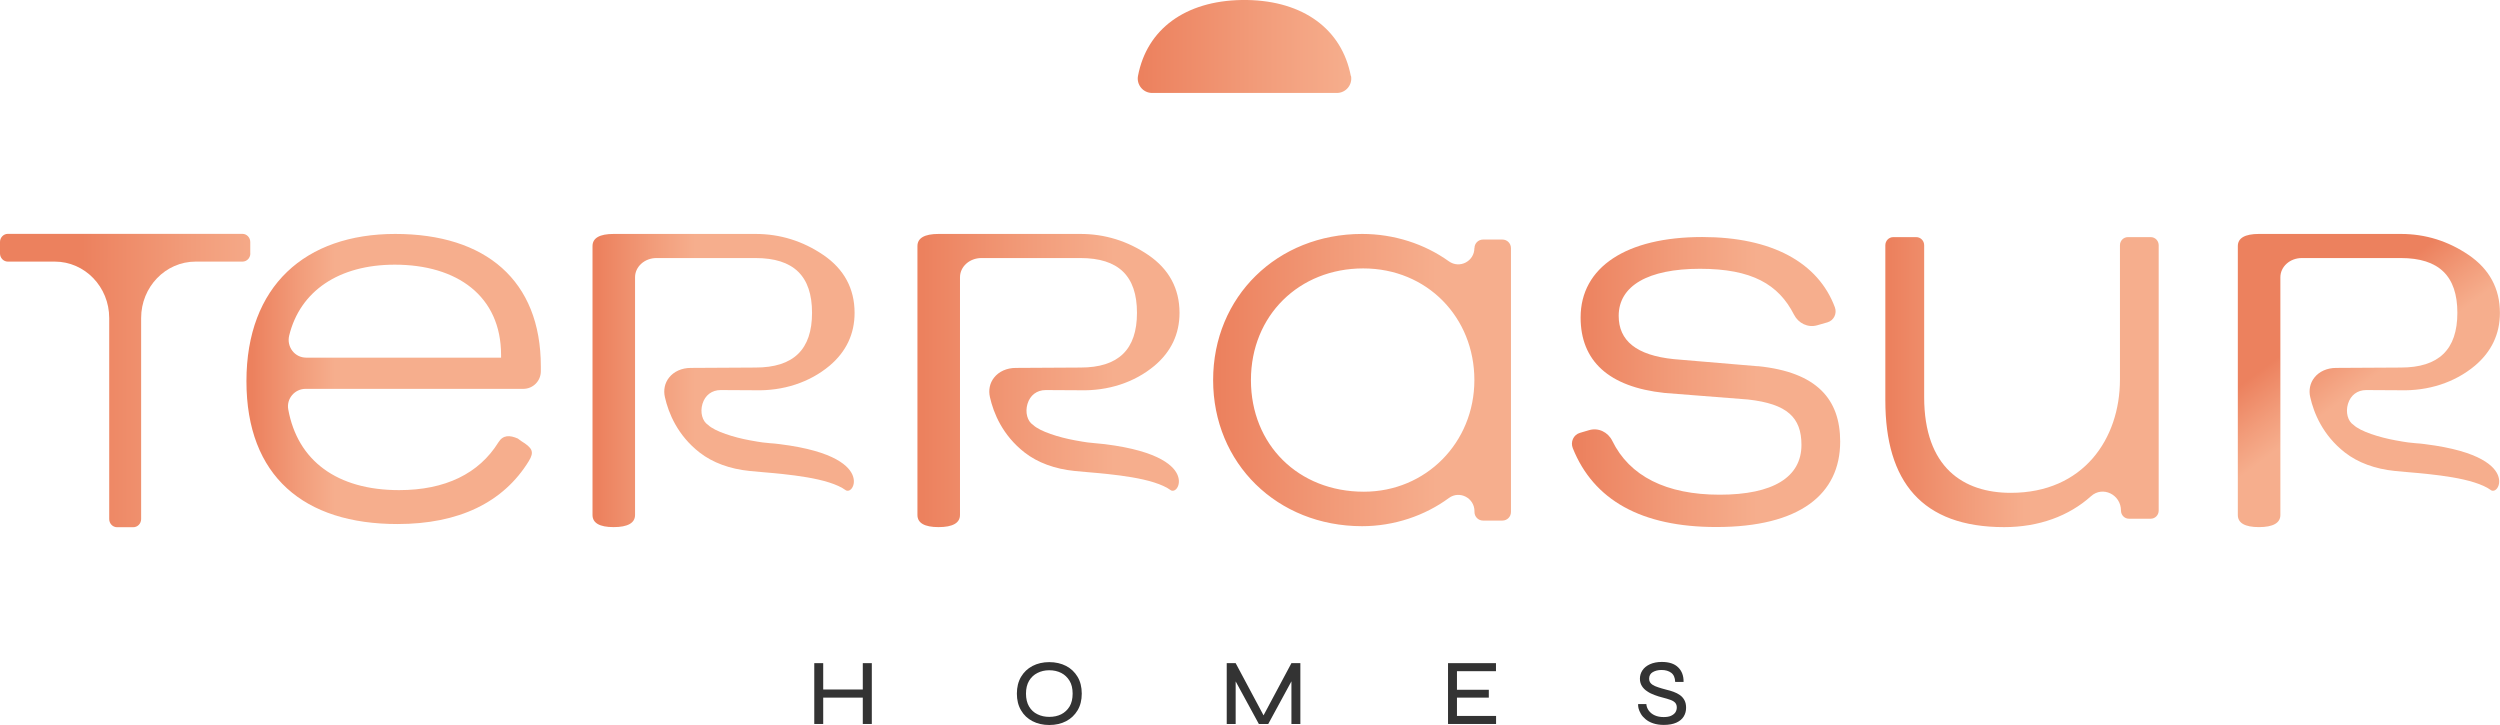 <svg width="200" height="58" viewBox="0 0 200 58" fill="none" xmlns="http://www.w3.org/2000/svg">
<g clip-path="url(#clip0_73_11543)">
<path d="M65.142 53.052H65.857V57.918H65.142V53.052ZM65.798 55.16H69.112V55.81H65.798V55.16ZM69.023 53.052H69.745V57.918H69.023V53.052Z" fill="#333333"/>
<path d="M83.942 58C83.435 58 82.988 57.896 82.601 57.694C82.206 57.492 81.901 57.201 81.685 56.827C81.461 56.453 81.35 56.005 81.35 55.489C81.35 54.973 81.461 54.525 81.685 54.144C81.908 53.77 82.214 53.478 82.601 53.277C82.988 53.075 83.443 52.97 83.942 52.97C84.441 52.97 84.902 53.075 85.29 53.277C85.677 53.478 85.982 53.77 86.206 54.144C86.429 54.517 86.541 54.966 86.541 55.489C86.541 56.012 86.429 56.453 86.206 56.827C85.982 57.201 85.677 57.492 85.29 57.694C84.902 57.896 84.456 58 83.942 58ZM83.942 57.35C84.299 57.35 84.619 57.283 84.902 57.141C85.178 56.999 85.401 56.789 85.565 56.52C85.729 56.251 85.811 55.9 85.811 55.489C85.811 55.078 85.729 54.734 85.565 54.465C85.401 54.196 85.178 53.979 84.902 53.837C84.619 53.695 84.307 53.62 83.942 53.62C83.577 53.62 83.279 53.695 82.996 53.837C82.713 53.979 82.489 54.188 82.325 54.465C82.162 54.742 82.079 55.085 82.079 55.489C82.079 55.893 82.162 56.244 82.325 56.52C82.489 56.797 82.713 57.006 82.996 57.141C83.279 57.283 83.599 57.35 83.942 57.35Z" fill="#333333"/>
<path d="M101.236 57.514H100.931L103.314 53.052H104.029V57.918H103.314V54.181L103.471 54.218L101.46 57.918H100.708L98.697 54.226L98.853 54.188V57.918H98.138V53.052H98.853L101.236 57.514Z" fill="#333333"/>
<path d="M116.557 55.81V57.275H119.686V57.918H115.842V53.052H119.678V53.695H116.557V55.182H119.105V55.81H116.557Z" fill="#333333"/>
<path d="M131.022 56.326H131.707C131.722 56.52 131.789 56.7 131.908 56.857C132.027 57.014 132.184 57.141 132.385 57.23C132.586 57.32 132.824 57.365 133.092 57.365C133.323 57.365 133.524 57.335 133.673 57.268C133.822 57.2 133.942 57.111 134.023 56.999C134.098 56.886 134.143 56.752 134.143 56.595C134.143 56.438 134.098 56.319 134.016 56.221C133.934 56.132 133.807 56.049 133.636 55.99C133.465 55.93 133.256 55.863 133.011 55.803C132.795 55.75 132.579 55.683 132.363 55.601C132.154 55.526 131.953 55.429 131.782 55.309C131.603 55.197 131.461 55.055 131.357 54.891C131.253 54.727 131.193 54.532 131.193 54.3C131.193 54.054 131.26 53.83 131.394 53.628C131.528 53.426 131.729 53.261 131.99 53.142C132.251 53.022 132.571 52.955 132.943 52.955C133.524 52.955 133.956 53.097 134.254 53.389C134.552 53.68 134.694 54.069 134.686 54.555H134.016C134.001 54.211 133.897 53.972 133.696 53.822C133.495 53.673 133.234 53.598 132.921 53.598C132.646 53.598 132.415 53.658 132.221 53.77C132.027 53.882 131.931 54.061 131.931 54.3C131.931 54.405 131.953 54.495 131.998 54.577C132.042 54.652 132.117 54.727 132.221 54.794C132.325 54.861 132.467 54.921 132.646 54.981C132.824 55.04 133.04 55.108 133.308 55.175C133.51 55.22 133.703 55.28 133.889 55.347C134.076 55.414 134.247 55.504 134.396 55.608C134.545 55.713 134.664 55.848 134.753 56.012C134.843 56.176 134.887 56.378 134.887 56.617C134.887 56.872 134.828 57.103 134.701 57.313C134.575 57.522 134.381 57.686 134.12 57.806C133.86 57.925 133.524 57.993 133.107 57.993C132.78 57.993 132.497 57.948 132.251 57.866C132.005 57.783 131.804 57.671 131.647 57.537C131.484 57.402 131.357 57.26 131.268 57.103C131.178 56.946 131.111 56.797 131.081 56.662C131.052 56.528 131.037 56.408 131.052 56.319L131.022 56.326Z" fill="#333333"/>
<path d="M117.95 19.851C117.95 20.905 116.766 21.518 115.909 20.905C113.973 19.515 111.53 18.715 108.968 18.715C102.175 18.715 97.05 23.738 97.05 30.405C97.05 37.072 102.175 42.095 108.968 42.095C111.522 42.095 113.988 41.258 115.917 39.837C116.766 39.217 117.958 39.837 117.958 40.899V40.959C117.958 41.34 118.263 41.646 118.643 41.646H120.192C120.572 41.646 120.877 41.34 120.877 40.959V19.851C120.877 19.47 120.572 19.164 120.192 19.164H118.643C118.263 19.164 117.958 19.47 117.958 19.851H117.95ZM117.95 30.405C117.95 35.413 114.07 39.337 109.109 39.337C103.873 39.337 100.075 35.577 100.075 30.405C100.075 25.233 103.94 21.473 109.057 21.473C114.174 21.473 117.95 25.397 117.95 30.405Z" fill="url(#paint0_linear_73_11543)"/>
<path d="M57.672 31.205H57.679L60.375 31.22C62.654 31.287 64.762 30.599 66.371 29.254C67.697 28.133 68.367 26.713 68.367 25.031C68.367 23.088 67.526 21.526 65.865 20.397C64.226 19.283 62.409 18.715 60.442 18.715H49.091C47.967 18.715 47.401 19.044 47.401 19.687V41.198C47.401 41.841 47.967 42.169 49.091 42.169C50.216 42.169 50.804 41.841 50.804 41.198V22.183C50.804 21.331 51.572 20.644 52.517 20.644H60.442C63.489 20.644 64.963 22.079 64.963 25.024C64.963 27.968 63.481 29.404 60.435 29.404L55.266 29.433C54.543 29.433 53.91 29.717 53.523 30.211C53.18 30.644 53.061 31.205 53.195 31.78C53.478 33.036 54.193 34.822 55.973 36.205C57.009 37.012 58.394 37.52 59.966 37.677C60.234 37.7 60.539 37.73 60.867 37.76C63.027 37.947 66.297 38.223 67.66 39.217L67.719 39.247C67.846 39.284 67.98 39.247 68.092 39.127C68.278 38.933 68.397 38.537 68.233 38.081C67.987 37.371 66.892 36.093 62.379 35.532C62.051 35.487 61.828 35.472 61.627 35.458C61.239 35.428 60.926 35.398 59.995 35.226C58.722 34.994 57.202 34.523 56.644 33.993C56.182 33.694 55.996 32.984 56.197 32.311C56.405 31.616 56.949 31.205 57.657 31.205H57.672Z" fill="url(#paint1_linear_73_11543)"/>
<path d="M83.666 31.205H83.674L86.37 31.22C88.649 31.287 90.757 30.599 92.366 29.254C93.691 28.133 94.362 26.713 94.362 25.031C94.362 23.088 93.52 21.526 91.859 20.397C90.221 19.283 88.396 18.715 86.437 18.715H75.086C73.961 18.715 73.395 19.044 73.395 19.687V41.198C73.395 41.841 73.961 42.169 75.086 42.169C76.21 42.169 76.799 41.841 76.799 41.198V22.183C76.799 21.331 77.566 20.644 78.512 20.644H86.437C89.483 20.644 90.958 22.079 90.958 25.024C90.958 27.968 89.476 29.404 86.437 29.404L81.268 29.433C80.545 29.433 79.912 29.717 79.525 30.211C79.182 30.644 79.063 31.205 79.197 31.78C79.48 33.036 80.195 34.822 81.975 36.205C83.011 37.012 84.396 37.52 85.968 37.677C86.236 37.7 86.541 37.73 86.869 37.76C89.029 37.947 92.299 38.223 93.662 39.217L93.721 39.247C93.84 39.284 93.982 39.247 94.094 39.127C94.28 38.933 94.399 38.537 94.235 38.081C93.989 37.371 92.894 36.093 88.381 35.532C88.053 35.495 87.83 35.472 87.629 35.458C87.241 35.428 86.928 35.398 85.997 35.226C84.724 34.994 83.204 34.523 82.646 33.993C82.184 33.694 81.998 32.984 82.199 32.311C82.407 31.616 82.951 31.205 83.659 31.205H83.666Z" fill="url(#paint2_linear_73_11543)"/>
<path d="M194.019 35.532C193.691 35.487 193.468 35.472 193.267 35.458C192.879 35.428 192.567 35.398 191.636 35.226C190.362 34.994 188.843 34.523 188.284 33.993C187.822 33.694 187.636 32.984 187.837 32.311C188.046 31.616 188.589 31.205 189.297 31.205H189.304L192.001 31.22C194.272 31.287 196.388 30.599 197.996 29.254C199.322 28.133 199.993 26.713 199.993 25.031C199.993 23.088 199.151 21.526 197.49 20.397C195.851 19.283 194.034 18.715 192.068 18.715H180.717C179.592 18.715 179.026 19.044 179.026 19.687V41.198C179.026 41.841 179.592 42.169 180.717 42.169C181.841 42.169 182.43 41.841 182.43 41.198V22.183C182.43 21.331 183.197 20.644 184.143 20.644H192.068C195.114 20.644 196.589 22.079 196.589 25.024C196.589 27.968 195.106 29.404 192.06 29.404L186.891 29.433C186.169 29.433 185.536 29.717 185.148 30.211C184.806 30.644 184.686 31.205 184.82 31.78C185.104 33.036 185.819 34.822 187.599 36.205C188.634 37.012 190.019 37.52 191.591 37.677C191.859 37.7 192.164 37.73 192.492 37.76C194.652 37.947 197.922 38.223 199.285 39.217L199.345 39.247C199.464 39.284 199.605 39.247 199.717 39.127C199.903 38.933 200.022 38.537 199.858 38.081C199.613 37.371 198.518 36.093 194.004 35.532H194.019Z" fill="url(#paint3_linear_73_11543)"/>
<path d="M20.021 20.278V19.358C20.021 19 19.738 18.708 19.395 18.708H0.626C0.283 18.708 0 19 0 19.358V20.278C0 20.636 0.283 20.928 0.626 20.928H4.38C6.785 20.928 8.737 22.946 8.737 25.442V41.527C8.737 41.886 9.02 42.177 9.362 42.177H10.666C11.008 42.177 11.291 41.886 11.291 41.527V25.442C11.291 22.953 13.243 20.928 15.649 20.928H19.403C19.745 20.928 20.028 20.636 20.028 20.278H20.021Z" fill="url(#paint4_linear_73_11543)"/>
<path d="M31.625 18.715C24.43 18.715 19.715 22.871 19.715 30.495C19.715 38.118 24.341 41.923 31.797 41.923C36.712 41.923 40.273 40.196 42.306 36.885C42.76 36.145 42.596 35.831 41.688 35.278L41.427 35.084C40.779 34.8 40.243 34.785 39.87 35.39C38.321 37.887 35.617 39.21 31.931 39.21C26.97 39.21 23.805 36.863 23.06 32.752C22.903 31.892 23.581 31.108 24.445 31.108H41.867C42.641 31.108 43.267 30.48 43.267 29.702V29.314C43.267 22.438 38.857 18.715 31.618 18.715H31.625ZM40.086 28.611H24.49C23.574 28.611 22.918 27.744 23.134 26.847C24.006 23.275 27.119 21.174 31.581 21.174C36.556 21.174 40.086 23.671 40.086 28.402V28.619V28.611Z" fill="url(#paint5_linear_73_11543)"/>
<path d="M140.623 29.299L133.904 28.731C130.895 28.424 129.495 27.243 129.495 25.27C129.495 22.863 131.849 21.503 135.997 21.503C140.146 21.503 142.284 22.744 143.52 25.173C143.87 25.861 144.63 26.234 145.367 26.025L146.201 25.786C146.708 25.636 146.976 25.083 146.79 24.582C145.457 21.01 141.762 18.962 136.176 18.962C130.113 18.962 126.449 21.369 126.449 25.397C126.449 28.858 128.676 30.958 133.167 31.436L139.841 31.96C142.984 32.311 144.116 33.402 144.116 35.592C144.116 38.178 141.844 39.576 137.569 39.576C133.294 39.576 130.359 38.089 128.981 35.263C128.639 34.568 127.871 34.194 127.134 34.411L126.397 34.628C125.875 34.777 125.622 35.353 125.823 35.854C127.484 40.002 131.305 42.162 137.308 42.162C143.982 42.162 147.214 39.538 147.214 35.331C147.214 31.96 145.382 29.77 140.623 29.291V29.299Z" fill="url(#paint6_linear_73_11543)"/>
<path d="M172.069 18.97H170.229C169.879 18.97 169.596 19.261 169.596 19.62V30.368C169.596 35.099 166.677 39.427 160.867 39.427C157.068 39.427 153.933 37.401 153.933 31.766V19.62C153.933 19.261 153.65 18.97 153.3 18.97H151.46C151.11 18.97 150.827 19.261 150.827 19.62V32.035C150.827 38.522 153.746 42.17 160.338 42.17C163.109 42.17 165.522 41.28 167.28 39.696C168.211 38.851 169.678 39.561 169.678 40.847C169.678 41.206 169.961 41.497 170.311 41.497H172.062C172.412 41.497 172.695 41.206 172.695 40.847V19.62C172.695 19.261 172.412 18.97 172.062 18.97H172.069Z" fill="url(#paint7_linear_73_11543)"/>
<path d="M108.066 6.077C107.344 2.324 104.26 0.082 99.777 0C99.702 0 99.635 0 99.561 0C99.561 0 99.561 0 99.553 0C99.546 0 99.553 0 99.546 0C99.471 0 99.397 0 99.33 0C94.838 0.075 91.755 2.317 91.04 6.069C90.906 6.779 91.45 7.437 92.172 7.437H99.33H99.561H106.949C107.672 7.437 108.215 6.779 108.081 6.069L108.066 6.077Z" fill="url(#paint8_linear_73_11543)"/>
</g>
<defs>
<linearGradient id="paint0_linear_73_11543" x1="97.05" y1="30.405" x2="120.877" y2="30.405" gradientUnits="userSpaceOnUse">
<stop offset="0.02" stop-color="#EC815E"/>
<stop offset="0.43" stop-color="#F29C7A"/>
<stop offset="0.75" stop-color="#F6AE8D"/>
</linearGradient>
<linearGradient id="paint1_linear_73_11543" x1="47.408" y1="30.442" x2="68.375" y2="30.442" gradientUnits="userSpaceOnUse">
<stop offset="0.02" stop-color="#EC815E"/>
<stop offset="0.23" stop-color="#F29C7A"/>
<stop offset="0.39" stop-color="#F6AE8D"/>
</linearGradient>
<linearGradient id="paint2_linear_73_11543" x1="73.41" y1="30.442" x2="94.369" y2="30.442" gradientUnits="userSpaceOnUse">
<stop offset="0.02" stop-color="#EC815E"/>
<stop offset="0.43" stop-color="#F29C7A"/>
<stop offset="0.75" stop-color="#F6AE8D"/>
</linearGradient>
<linearGradient id="paint3_linear_73_11543" x1="184.843" y1="26.07" x2="197.479" y2="42.86" gradientUnits="userSpaceOnUse">
<stop offset="0.02" stop-color="#EC815E"/>
<stop offset="0.18" stop-color="#F29C7A"/>
<stop offset="0.3" stop-color="#F6AE8D"/>
</linearGradient>
<linearGradient id="paint4_linear_73_11543" x1="0" y1="30.442" x2="40.839" y2="30.442" gradientUnits="userSpaceOnUse">
<stop offset="0.16" stop-color="#EC815E"/>
<stop offset="0.37" stop-color="#F29C7A"/>
<stop offset="0.54" stop-color="#F6AE8D"/>
</linearGradient>
<linearGradient id="paint5_linear_73_11543" x1="19.708" y1="30.315" x2="43.267" y2="30.315" gradientUnits="userSpaceOnUse">
<stop offset="0.02" stop-color="#EC815E"/>
<stop offset="0.18" stop-color="#F29C7A"/>
<stop offset="0.3" stop-color="#F6AE8D"/>
</linearGradient>
<linearGradient id="paint6_linear_73_11543" x1="125.749" y1="30.569" x2="147.214" y2="30.569" gradientUnits="userSpaceOnUse">
<stop offset="0.02" stop-color="#EC815E"/>
<stop offset="0.39" stop-color="#F29C7A"/>
<stop offset="0.69" stop-color="#F6AE8D"/>
</linearGradient>
<linearGradient id="paint7_linear_73_11543" x1="150.842" y1="30.57" x2="172.695" y2="30.57" gradientUnits="userSpaceOnUse">
<stop offset="0.02" stop-color="#EC815E"/>
<stop offset="0.3" stop-color="#F29C7A"/>
<stop offset="0.51" stop-color="#F6AE8D"/>
</linearGradient>
<linearGradient id="paint8_linear_73_11543" x1="91.003" y1="3.722" x2="108.081" y2="3.722" gradientUnits="userSpaceOnUse">
<stop offset="0.02" stop-color="#EC815E"/>
<stop offset="0.57" stop-color="#F29C7A"/>
<stop offset="1" stop-color="#F6AE8D"/>
</linearGradient>
<clipPath id="clip0_73_11543">
<rect width="200" height="58" fill="white"/>
</clipPath>
</defs>
</svg>

